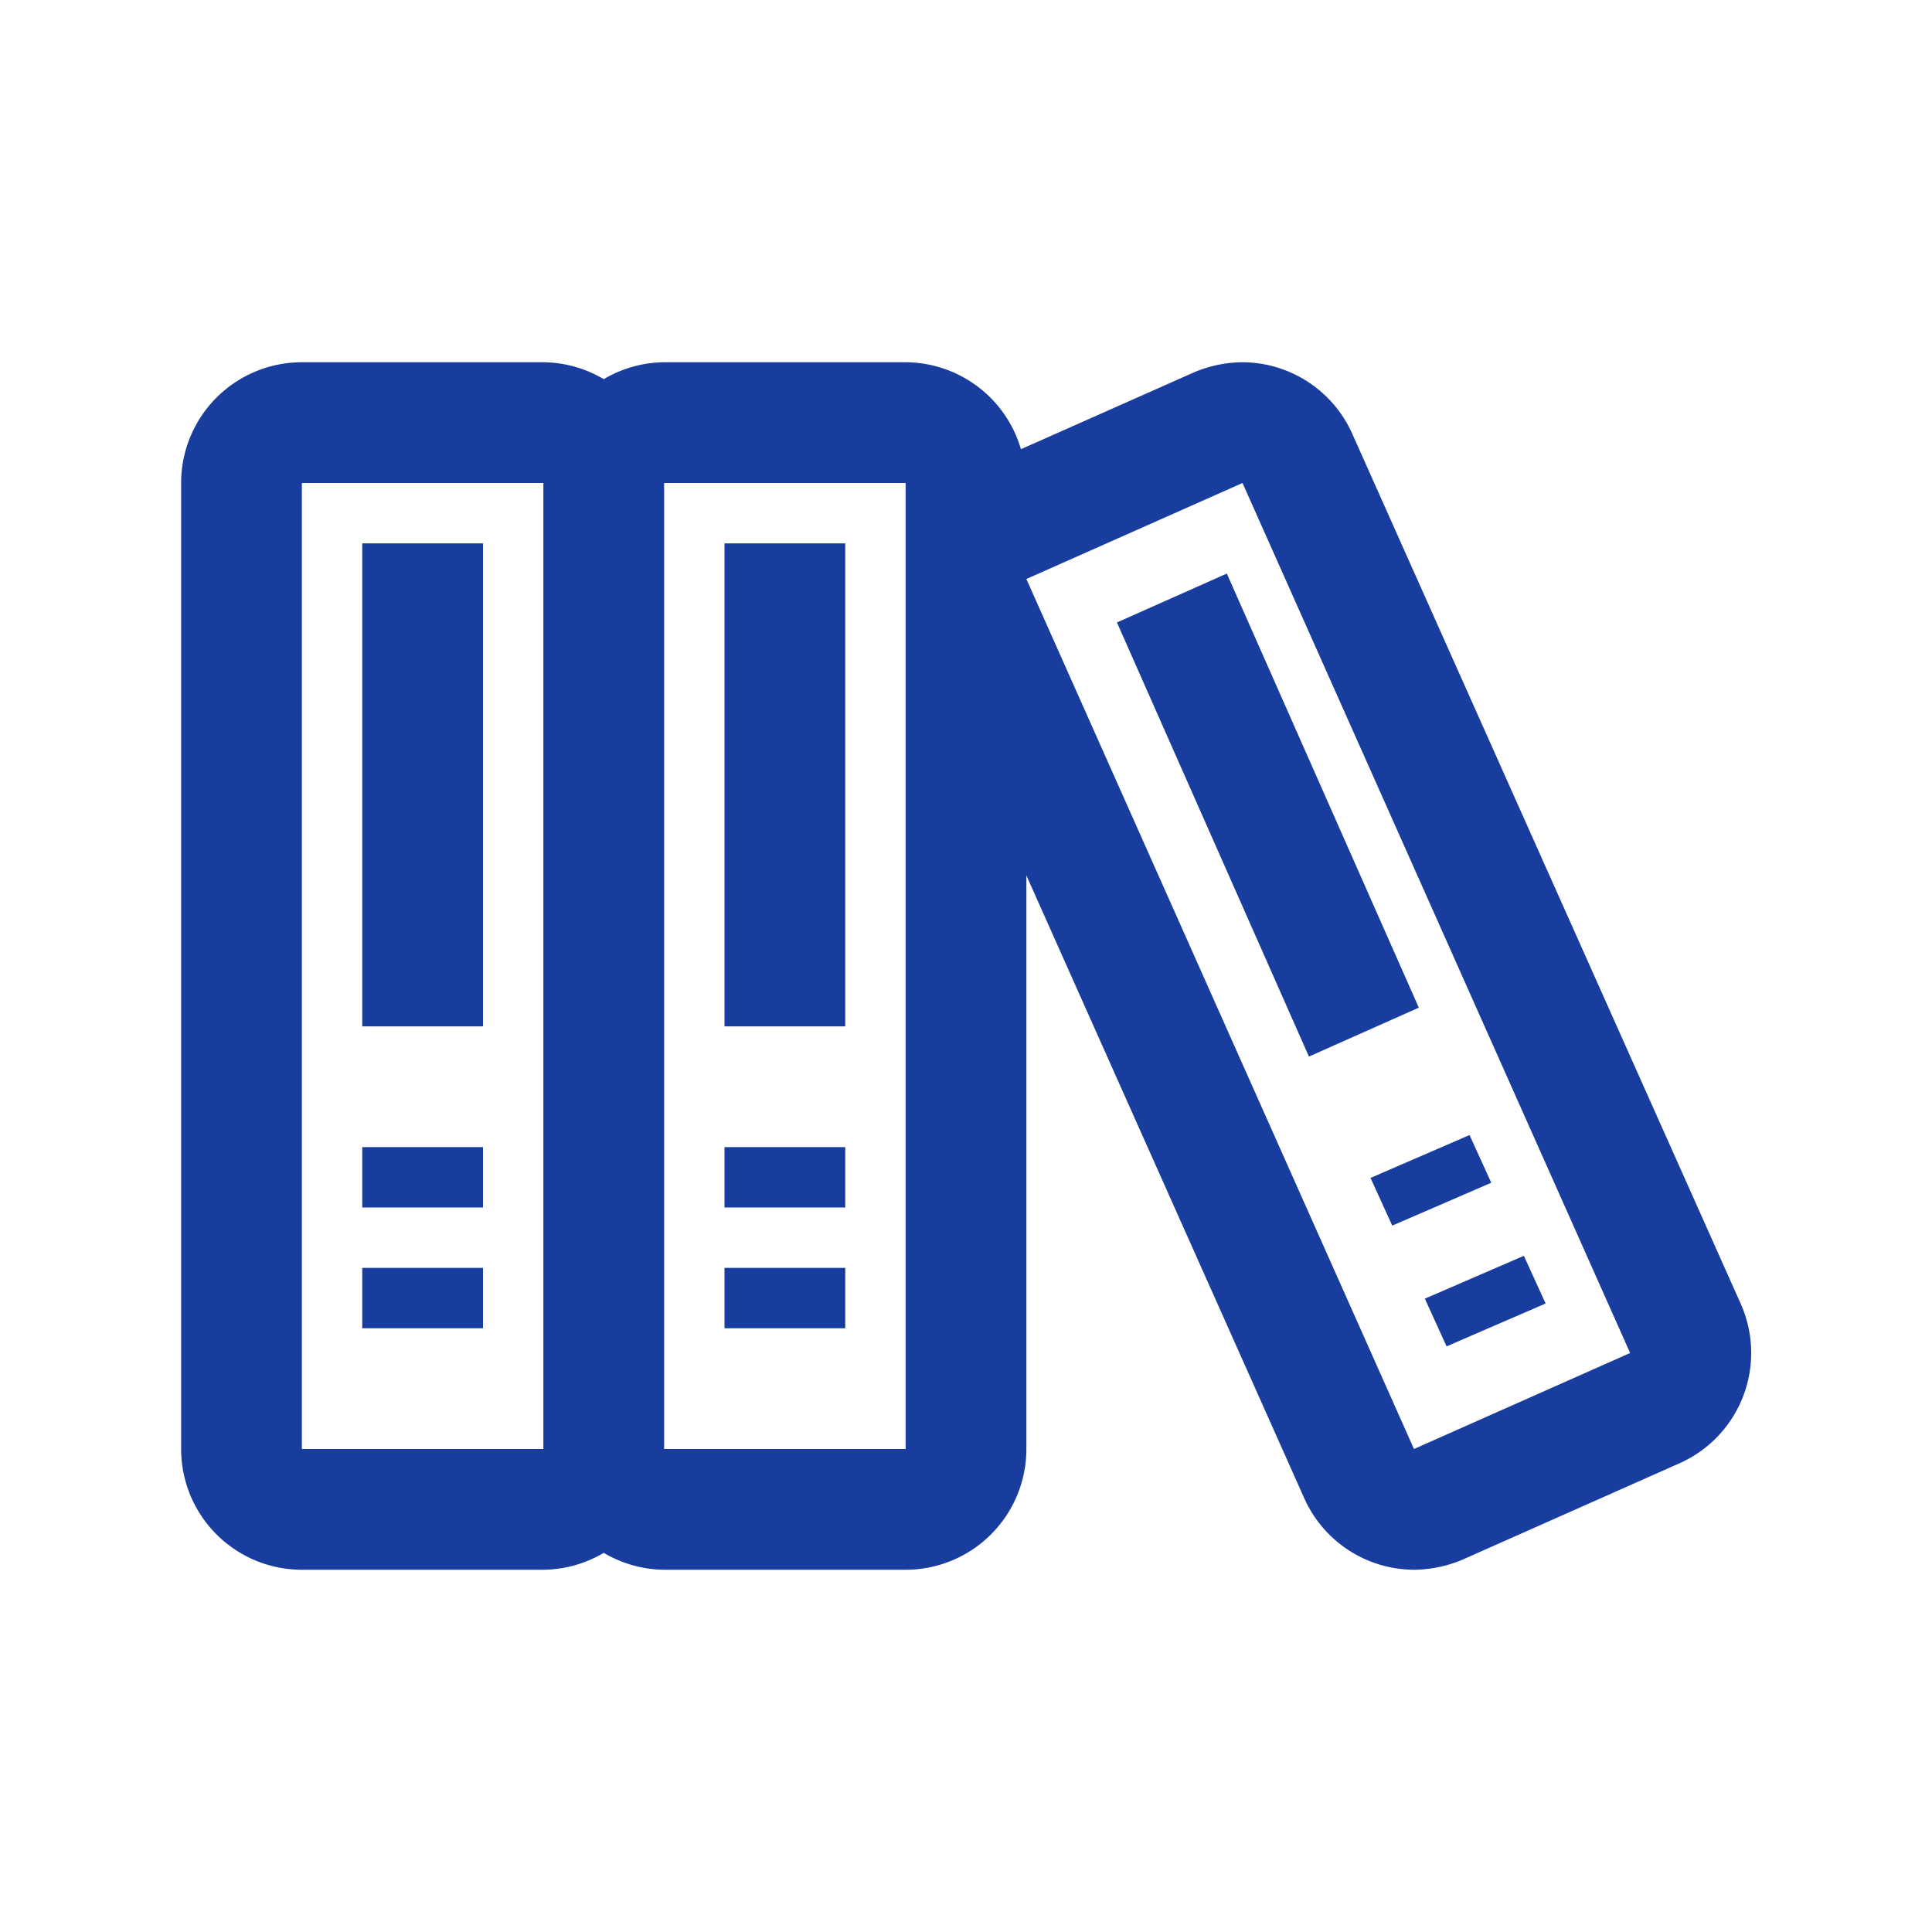 <svg height="32" width="32" xmlns="http://www.w3.org/2000/svg"><path d="M0 0h32v32H0z" fill="none"/><g fill="#183d9f"><path d="M6 9h2v8H6zm0 10h2v1H6zm0 2h2v1H6zm6-12h2v8h-2zm0 10h2v1h-2zm0 2h2v1h-2z"/><path d="M28.83 21.59L22.4 7.19A2 2 0 0020.58 6a2.1 2.1 0 00-.81.17l-2.86 1.27A2 2 0 0015 6h-4a2 2 0 00-1 .28A2 2 0 009 6H5a2 2 0 00-2 2v16a2 2 0 002 2h4a2 2 0 001-.28 2 2 0 001 .28h4a2 2 0 002-2v-9.5l4.6 10.31A2 2 0 0023.42 26a2.1 2.1 0 00.81-.17l3.58-1.59a2 2 0 001.02-2.65zM5 24V8h4v16zm10 0h-4V8h4zm8.42 0L17 9.59 20.58 8 27 22.41z"/><path d="M20.32 9.5l-1.82.81 3.18 7.19 1.82-.81zm2.74 10.8l1.64-.71-.36-.79-1.64.71zm.9 2l1.64-.71-.36-.79-1.64.71z"/></g></svg>